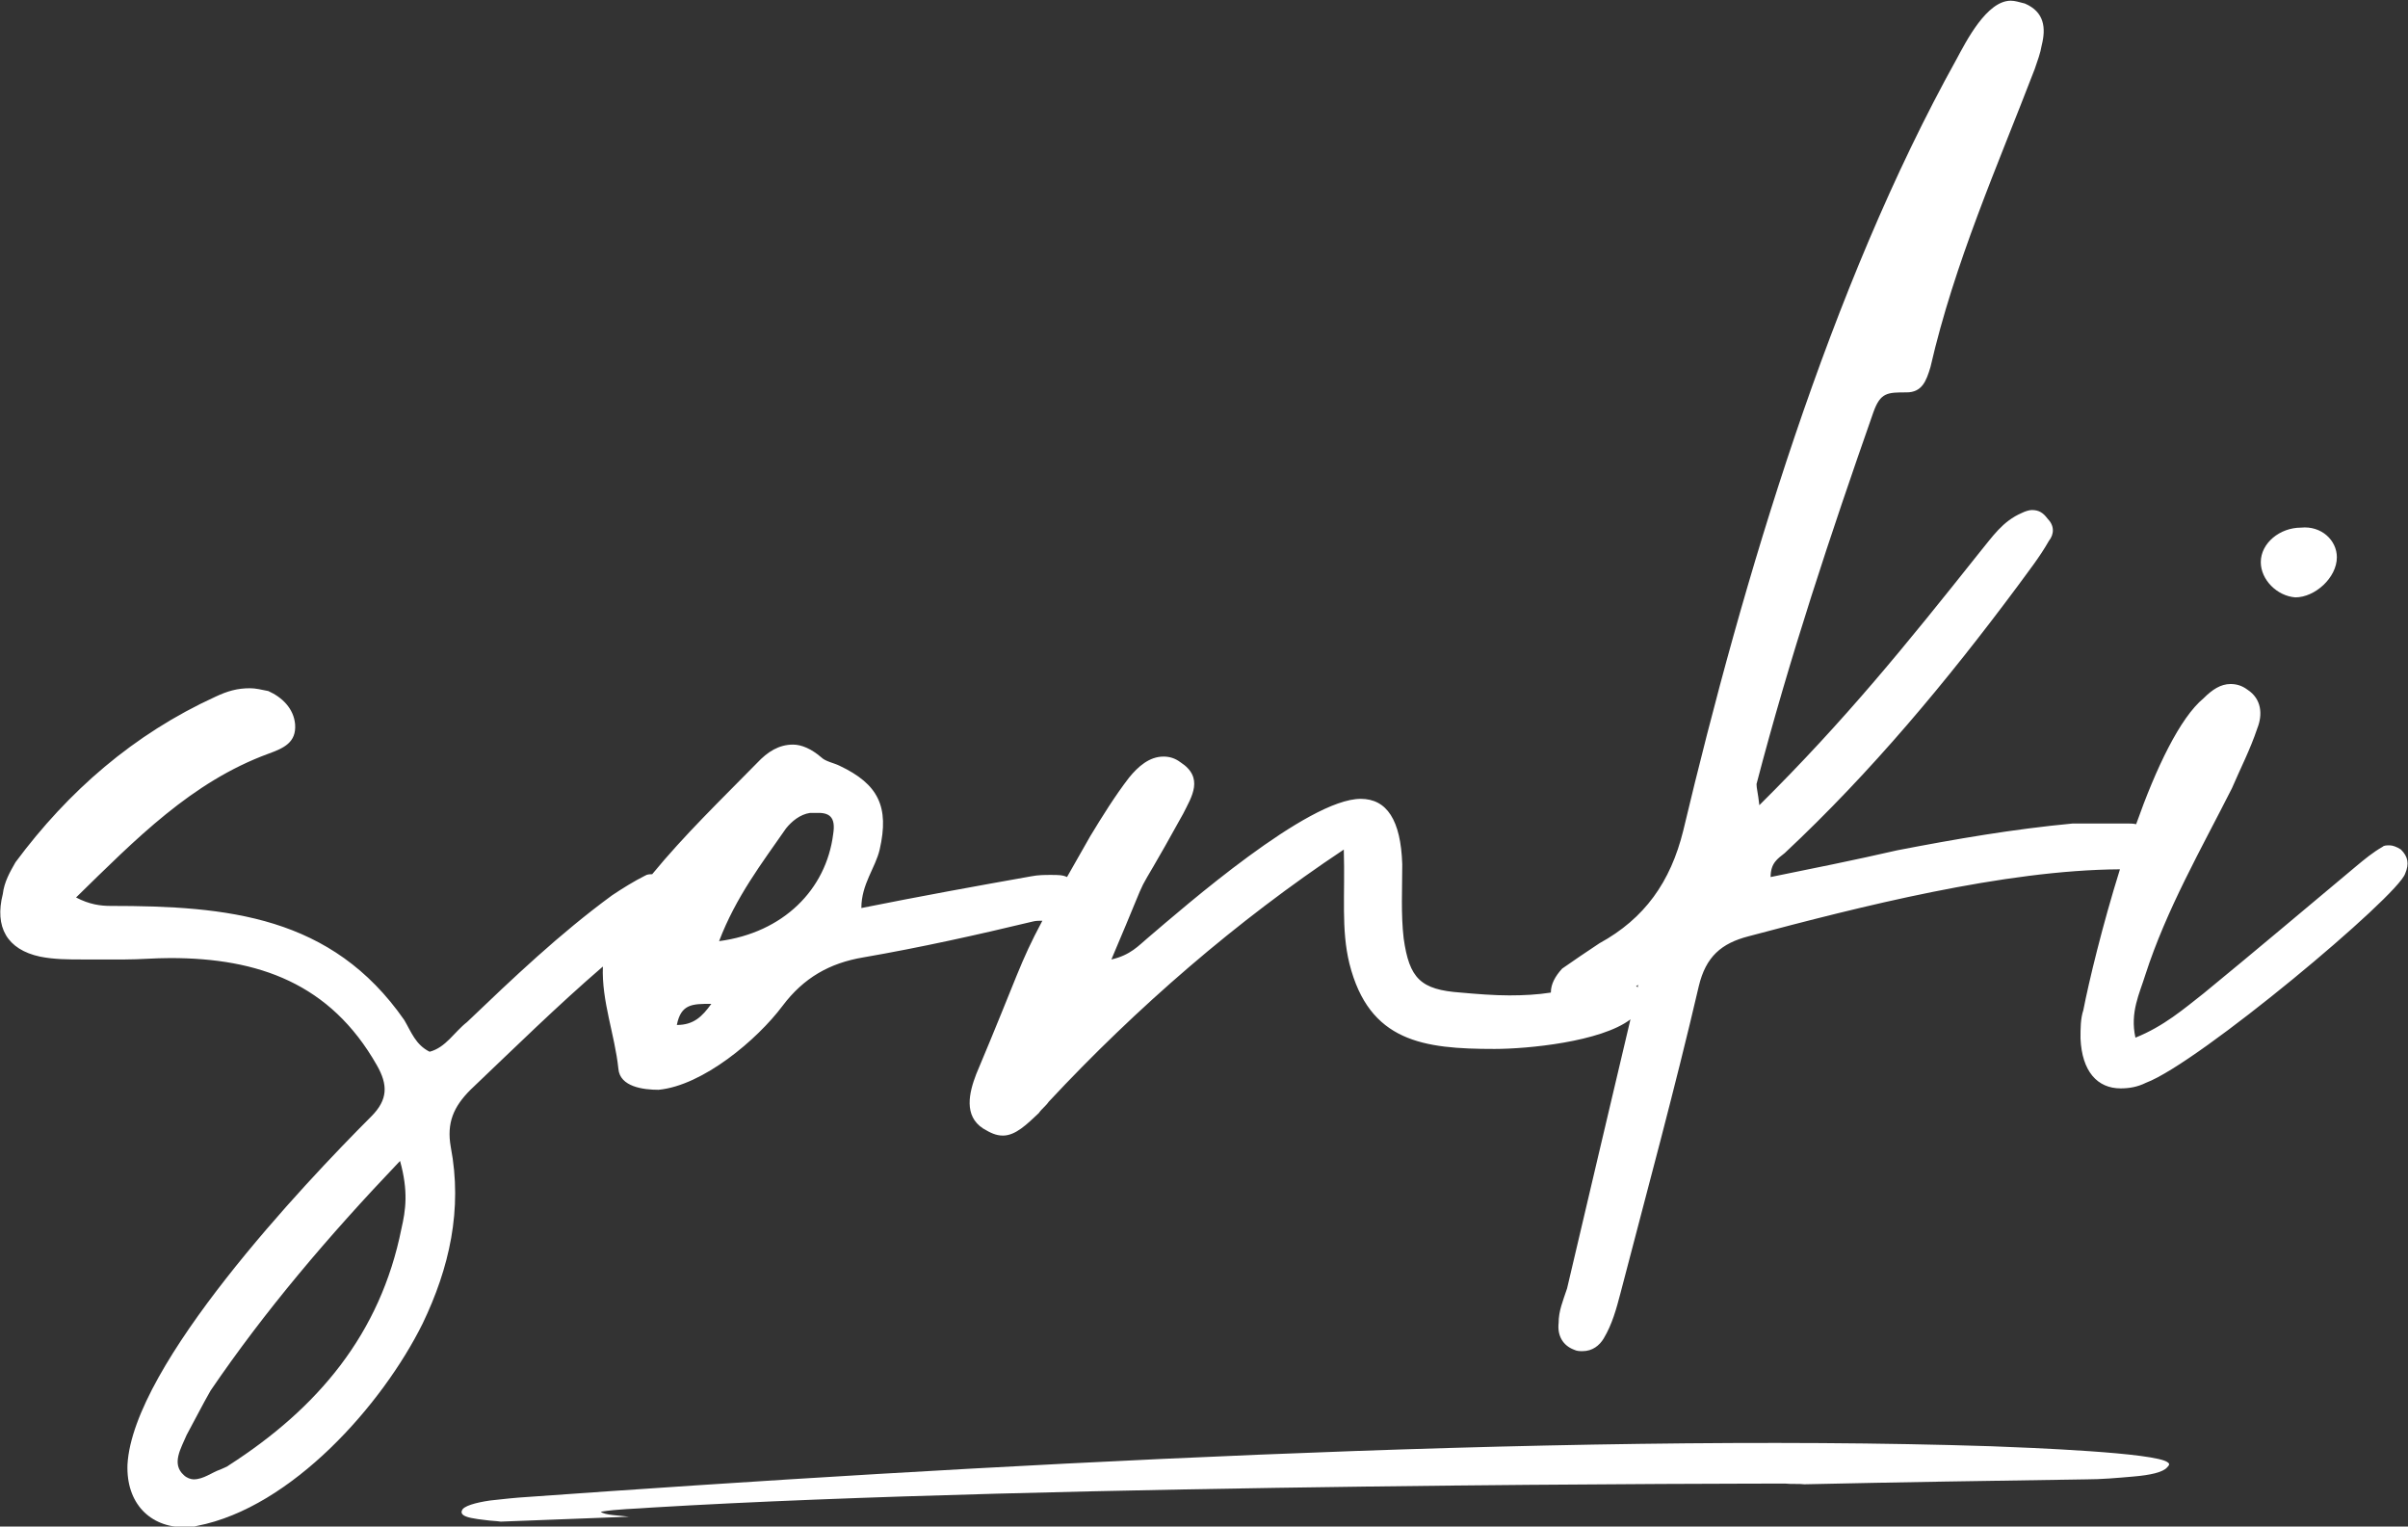 <?xml version="1.0" encoding="utf-8"?>
<!-- Generator: Adobe Illustrator 26.2.1, SVG Export Plug-In . SVG Version: 6.00 Build 0)  -->
<svg version="1.1" id="Layer_1" xmlns="http://www.w3.org/2000/svg" xmlns:xlink="http://www.w3.org/1999/xlink" x="0px" y="0px"
	 viewBox="0 0 341.9 216.7" style="enable-background:new 0 0 341.9 216.7;" xml:space="preserve">
<rect x="0" y="0" width="341.9" height="216.7" fill="#333333" stroke="none"/>
<style type="text/css">
	.st0{fill:#FFFFFF;}
</style>
<g>
	<path class="st0" d="M282.7,205.3c-61.7-2-146.3,2.8-207.8,7.2c-1.7,0.1-3.5,0.3-5.3,0.5c-2.1,0.3-3.8,0.8-4,1.4
		c-0.1,0.2-0.1,0.4,0.1,0.6c0.4,0.4,1.6,0.6,3.4,0.8c0.7,0.1,1.3,0.1,2,0.2l18.3-0.7c0,0,0,0-0.1,0c-1.5-0.2-3.4-0.2-4-0.7
		c2.4-0.4,4.8-0.4,7.3-0.6c56.5-3.4,159.9-3.4,160.9-3.4c0.9,0.1,1.9,0,2.7,0.1c13.4-0.3,26.6-0.5,40-0.7c2.2,0,4.4-0.2,6.7-0.4
		c2.4-0.2,4.2-0.6,4.8-1.3c0.3-0.3,0.4-0.5,0.1-0.7C306.2,206.2,288,205.5,282.7,205.3z"/>
	<path class="st0" d="M340.9,120.6c-0.6-0.4-1.2-0.6-1.6-0.6c-0.4,0-0.8,0-1,0.2c-1.4,0.8-2.6,1.8-3.8,2.8
		c-7.3,6.1-14.4,12.1-21.6,18c-2.8,2.2-5.7,4.7-9.7,6.3c-0.8-3.6,0.6-6.3,1.4-8.9c3-9.3,7.9-17.8,12.3-26.5c1.2-2.8,2.6-5.5,3.6-8.5
		c0.8-2,0.6-4.2-1.4-5.5c-0.8-0.6-1.6-0.8-2.4-0.8c-1.4,0-2.6,0.8-3.8,2c-3.4,2.8-6.8,10-9.6,17.9c-0.4-0.1-0.9-0.1-1.3-0.1
		c-2.6,0-5.3,0-7.7,0c-8.5,0.8-16.6,2.2-24.9,3.8c-6.1,1.4-12.1,2.6-18,3.8c0-2,1-2.6,2-3.4c12.3-11.5,23.1-24.5,33-37.8
		c1.6-2.2,3.2-4.2,4.5-6.5c0.8-1,0.8-2.2-0.2-3.2c-0.6-0.8-1.2-1.2-2.2-1.2c-0.4,0-1,0.2-1.4,0.4c-2.8,1.2-4.2,3.4-6.1,5.7
		c-10.5,13.2-19,23.7-31.2,35.8c-0.2-1.8-0.4-2.4-0.4-3c4.7-18,10.5-35.4,16.6-52.8c1-2.8,2-2.8,4.7-2.8c2.2,0,2.8-1.6,3.4-3.6
		c3.4-14.8,9.5-28.5,14.8-42.3c0.4-1.2,0.8-2.2,1-3.4c0.6-2.4,0.4-4.7-2.4-5.9c-0.8-0.2-1.4-0.4-2-0.4c-3.4,0-6.3,5.7-7.7,8.3
		c-18,32.4-30.3,73.8-38.8,109.5c-1.8,7.3-5.5,12.5-11.9,16c-1.8,1.2-3.6,2.4-5.3,3.6c-1,1.1-1.6,2.2-1.6,3.4
		c-1.9,0.3-3.9,0.4-5.9,0.4c-2.2,0-4.7-0.2-6.9-0.4c-5.7-0.4-7.3-2-8.1-7.7c-0.4-3.4-0.2-7.1-0.2-10.5c-0.2-6.3-2.2-9.3-5.9-9.3
		c-7.5,0-24.9,15.2-30.3,19.8c-1.2,1-2.4,2.4-5.1,3c6.9-16.2,1.7-5.3,10.2-20.7c1.2-2.4,3-5.1-0.4-7.3c-0.8-0.6-1.6-0.8-2.4-0.8
		c-2,0-3.6,1.4-4.9,3c-2,2.6-3.8,5.5-5.5,8.3c-1.3,2.3-2.4,4.2-3.3,5.8c-0.6-0.3-1.3-0.3-2.3-0.3c-0.8,0-1.8,0-2.8,0.2
		c-7.9,1.4-15.6,2.8-24.1,4.5c0-3.4,2-5.7,2.6-8.3c1.4-6.1-0.2-9.3-5.7-11.9c-0.8-0.4-2-0.6-2.6-1.2c-1.4-1.2-2.8-1.8-4-1.8
		c-2,0-3.6,1-5.1,2.6c-5.1,5.2-10.3,10.2-14.9,15.8c-0.3,0-0.7,0-1,0.2c-1.6,0.8-3.2,1.8-4.7,2.8c-7.5,5.5-14,11.7-20.6,18
		c-1.8,1.4-3,3.6-5.3,4.2c-2-1-2.6-2.8-3.6-4.5c-10.3-14.8-25.1-16.2-41.7-16.2c-1.4,0-3-0.2-4.9-1.2c8.5-8.3,16.4-16.4,27.3-20.4
		c2.2-0.8,4-1.6,3.8-4.2c-0.2-2.2-1.8-3.8-3.8-4.7c-1-0.2-1.8-0.4-2.6-0.4c-1.8,0-3.2,0.4-4.9,1.2C19,104.2,9.7,112.3,2.2,122.4
		c-0.8,1.4-1.6,2.8-1.8,4.5c-1.2,4.7,0.6,7.9,5.3,8.9c2,0.4,4,0.4,6.1,0.4s4,0,5.9,0c2.2,0,4.2-0.2,6.5-0.2
		c12.5,0,22.7,3.6,29.3,15.2c1.6,2.8,1.6,4.9-0.8,7.3c-9.5,9.5-33.8,35.2-34.6,49.4c-0.2,5.5,3.2,8.9,8.1,8.9c0.6,0,1.2,0,1.8-0.2
		c13.4-2.6,26.3-17.2,32-28.7c3.8-7.9,5.7-16.2,4-25.1c-0.6-3.4,0.4-5.7,2.8-8.1c6.2-5.9,12.3-11.9,18.8-17.5
		c-0.2,4.9,1.7,9.7,2.2,14.5c0.2,2.6,3.6,3,5.7,3c6.3-0.6,14-7.1,17.6-11.9c3-4,6.7-6.1,11.5-6.9c8.1-1.4,16.2-3.2,24.1-5.1
		c0.4-0.1,0.9-0.1,1.3-0.1c-3.3,6.2-3.3,7.3-9.4,21.8c-1,2.6-1.8,5.9,1,7.7c1,0.6,1.8,1,2.8,1c1.8,0,3.4-1.6,5.1-3.2
		c0.4-0.6,1-1,1.4-1.6c12.5-13.4,26.7-25.7,41.9-35.8c0.2,6.5-0.4,11.3,0.8,16.2c2.8,11.1,10.5,12.1,20.6,12.1
		c4.7,0,15.1-1,19.3-4.2c-3.2,13.5-6.1,25.9-9,38.2c-0.6,1.8-1.2,3.2-1.2,4.9c-0.2,1.8,0.6,3.2,2.2,3.8c0.4,0.2,0.8,0.2,1.2,0.2
		c1.4,0,2.4-0.8,3-1.8c1.2-2,1.8-4.2,2.4-6.5c3.8-14.6,7.7-28.9,11.1-43.5c1-4.2,3.2-6.1,7.1-7.1c15.8-4.2,36.2-9.4,52.7-9.5
		c-2.5,8-4.4,15.9-5.2,20c-0.4,1.2-0.4,2.6-0.4,4c0.2,4.7,2.4,7.1,5.7,7.1c1.2,0,2.4-0.2,3.6-0.8c7.5-2.8,35.8-26.5,36.8-29.7
		C342.1,122.6,341.9,121.6,340.9,120.6z M57,174.4c-3,15-11.9,25.5-24.5,33.6c-0.2,0.2-0.8,0.4-1.2,0.6c-1.2,0.4-2.4,1.4-3.8,1.4
		c-0.4,0-1-0.2-1.4-0.6c-1.8-1.6-0.4-3.8,0.4-5.7c1.2-2.2,2.2-4.2,3.4-6.3c7.7-11.3,16.6-21.8,26.9-32.6
		C58,169.1,57.6,171.8,57,174.4z M96.1,145.5c0.6-3,2.2-3,4.9-3C99.7,144.3,98.5,145.5,96.1,145.5z M118.3,118.4
		c-1,7.9-7.1,14-16.2,15.2c2.4-6.3,6.1-11.1,9.5-16c0.8-1,2-2,3.4-2.2c0.4,0,0.6,0,0.8,0C117.7,115.3,118.7,115.9,118.3,118.4z
		 M232.3,140c0.1-0.1,0.2-0.1,0.3-0.2c0,0.1-0.1,0.3-0.1,0.4C232.5,140.1,232.4,140,232.3,140z"/>
	<path class="st0" d="M325.9,84.8c2.8,0,5.9-2.8,5.9-5.7c0-2.4-2.2-4.5-5.1-4.2c-3,0-5.7,2.2-5.7,4.9
		C321,82.3,323.3,84.6,325.9,84.8z"/>
</g>
</svg>
